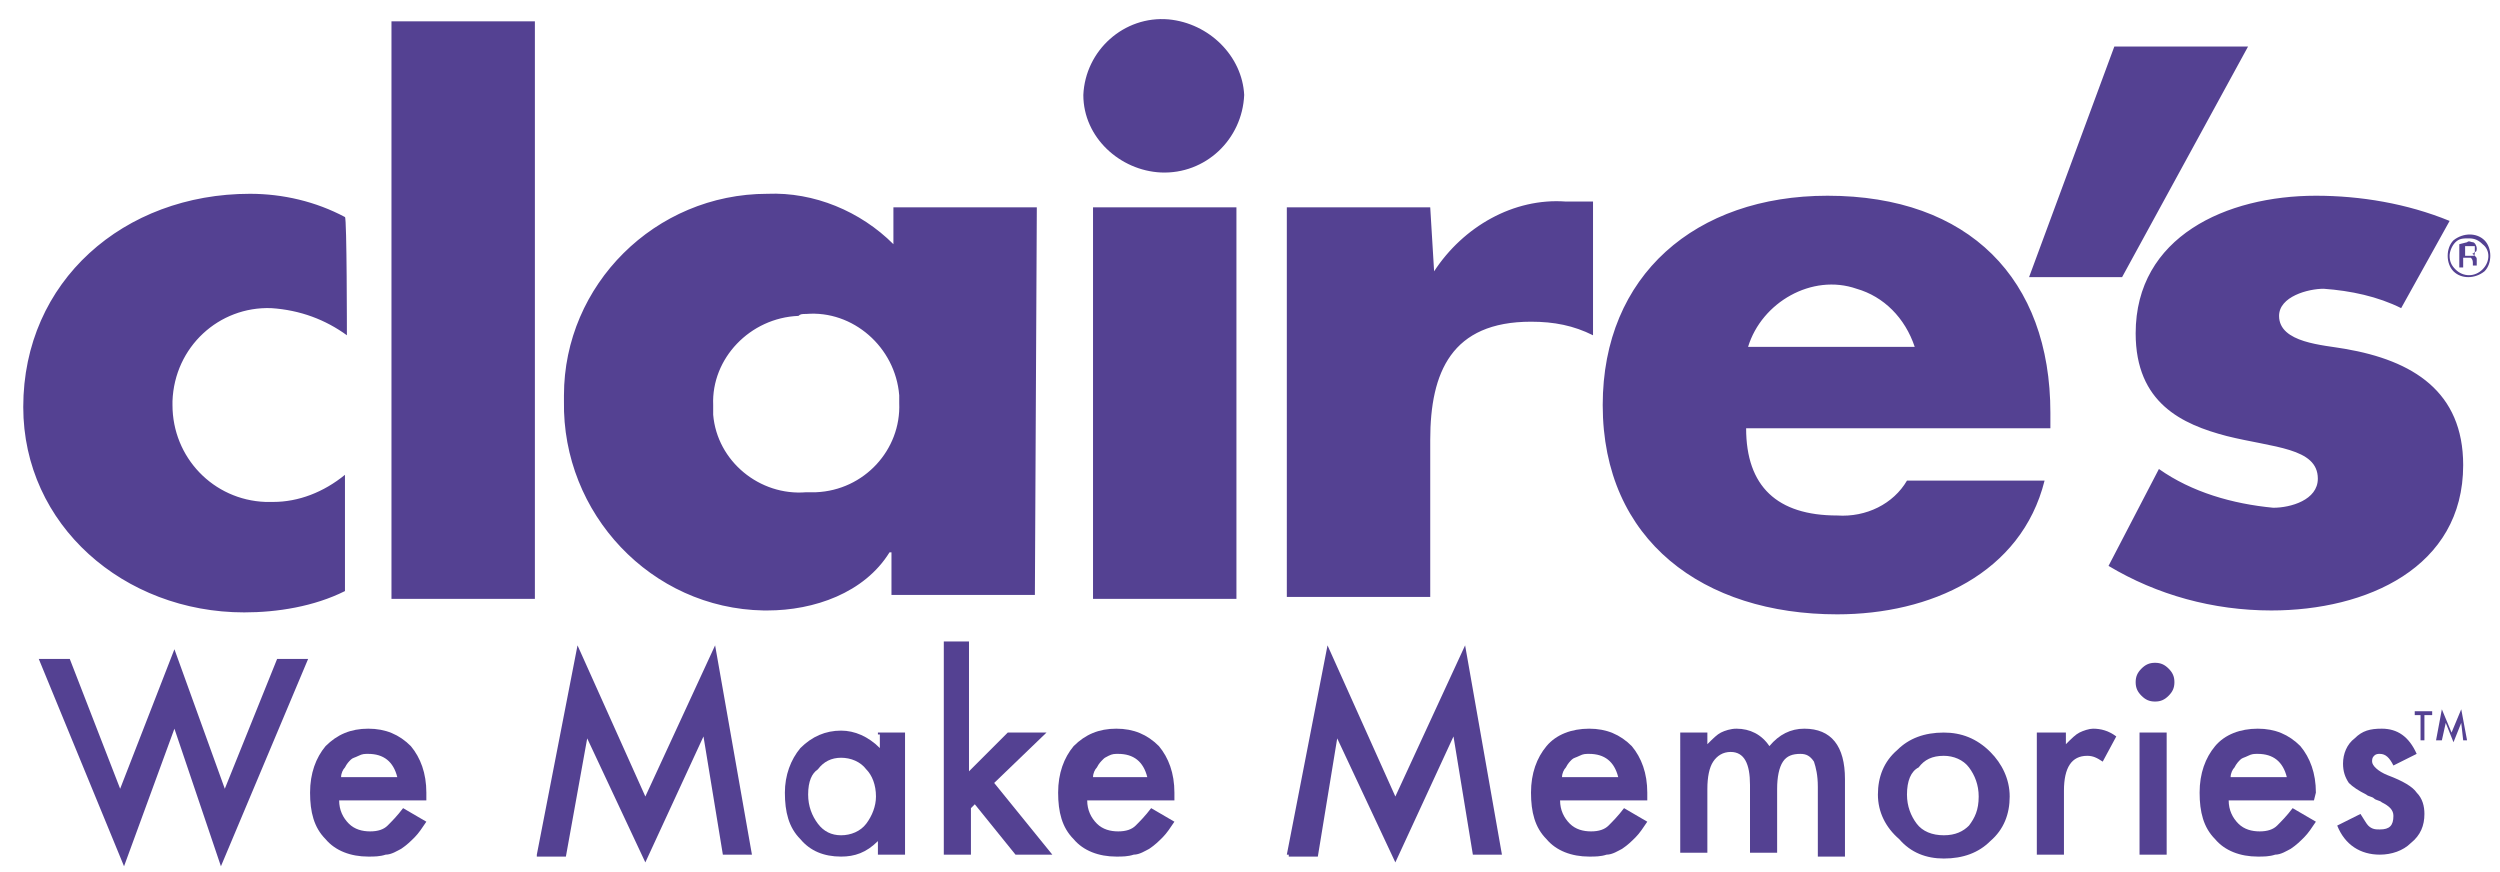 <?xml version="1.0" encoding="utf-8"?>
<!-- Generator: Adobe Illustrator 20.0.0, SVG Export Plug-In . SVG Version: 6.00 Build 0)  -->
<svg version="1.1" id="Layer_1" xmlns="http://www.w3.org/2000/svg" xmlns:xlink="http://www.w3.org/1999/xlink" x="0px" y="0px"
	 viewBox="0 0 129 45" style="enable-background:new 0 0 129 45;" xml:space="preserve">
<style type="text/css">
	.st0{fill:#544192;enable-background:new    ;}
	.st1{fill:#544192;}
</style>
<path id="Logo-2" class="st0" d="M17.9,17.3c-1.1-0.8-2.4-1.3-3.9-1.4c-2.7-0.1-5,2-5.1,4.8c0,0.1,0,0.1,0,0.2c0,2.7,2.1,4.9,4.8,5
	c0.1,0,0.3,0,0.4,0c1.3,0,2.6-0.5,3.7-1.4v6c-1.6,0.8-3.5,1.1-5.2,1.1C6.4,31.6,1.2,27.1,1.2,21c0-6.5,5.2-11,11.7-11
	c1.7,0,3.4,0.4,4.9,1.2C17.9,11.2,17.9,17.3,17.9,17.3z M27.6,30.9h-7.4V1.1h7.4C27.6,1.1,27.6,30.9,27.6,30.9z M41.6,16.2
	c2.4-0.2,4.6,1.7,4.8,4.2c0,0.1,0,0.3,0,0.4c0.1,2.4-1.8,4.5-4.3,4.6c-0.2,0-0.3,0-0.5,0c-2.4,0.2-4.6-1.6-4.8-4c0-0.2,0-0.3,0-0.5
	c-0.1-2.4,1.9-4.5,4.4-4.6C41.3,16.2,41.4,16.2,41.6,16.2L41.6,16.2z M53.5,10.7h-7.4v1.9c-1.7-1.7-4.1-2.7-6.5-2.6
	c-5.8,0-10.5,4.7-10.5,10.4c0,0.1,0,0.2,0,0.3c-0.1,5.8,4.5,10.7,10.3,10.8c0.1,0,0.2,0,0.2,0c2.4,0,5-0.9,6.3-3H46v2.2h7.4
	L53.5,10.7L53.5,10.7z M63.8,30.9h-7.4V10.7h7.4V30.9z M64.2,4.9c-0.1,2.3-2,4.1-4.3,4c-2.1-0.1-4-1.8-4-4c0.1-2.3,2.1-4.1,4.4-3.9
	C62.4,1.2,64.1,2.9,64.2,4.9z M74,14L74,14c1.5-2.3,4.1-3.8,6.8-3.6h1.4v6.9c-1-0.5-2-0.7-3.2-0.7c-4.1,0-5.2,2.6-5.2,6.1v8.1h-7.4
	V10.7h7.4L74,14L74,14z M90.2,17.9c0.7-2.3,3.3-3.8,5.6-3c1.4,0.4,2.5,1.5,3,3H90.2L90.2,17.9z M105.8,21.3
	c0-6.9-4.2-11.2-11.5-11.2c-6.8,0-11.6,4.1-11.6,10.8c0,7,5.2,10.8,12.1,10.8c4.8,0,9.5-2.1,10.7-6.9h-7.1c-0.7,1.2-2.1,1.9-3.6,1.8
	c-3.1,0-4.7-1.5-4.7-4.5h15.7V21.3L105.8,21.3z M116,2.4l-6.5,11.9h-4.8l4.4-11.9L116,2.4L116,2.4z M123.9,15.9
	c-1.2-0.6-2.6-0.9-4-1c-0.8,0-2.3,0.4-2.3,1.4c0,1.4,2.3,1.5,3.4,1.7c3.5,0.6,6.1,2.2,6.1,6c0,5.3-5,7.5-9.9,7.5
	c-3,0-5.9-0.8-8.4-2.3l2.6-5c1.7,1.2,3.8,1.8,5.9,2c0.9,0,2.3-0.4,2.3-1.5c0-1.6-2.3-1.6-4.7-2.2c-2.3-0.6-4.7-1.7-4.7-5.3
	c0-5,4.7-7.1,9.3-7.1c2.3,0,4.7,0.4,6.9,1.3L123.9,15.9z M127.4,12.3c0.3,0,0.5,0.1,0.7,0.3c0.4,0.3,0.4,0.9,0,1.3l0,0
	c-0.4,0.4-1,0.4-1.4,0c-0.2-0.2-0.3-0.4-0.3-0.7c0-0.2,0.1-0.5,0.3-0.7C126.9,12.3,127.1,12.3,127.4,12.3L127.4,12.3z M128.5,13.2
	c0-0.3-0.1-0.6-0.3-0.8c-0.4-0.4-1.1-0.4-1.6,0c-0.2,0.2-0.3,0.5-0.3,0.8c0,0.3,0.1,0.6,0.3,0.8c0.4,0.4,1.1,0.4,1.6,0
	C128.4,13.8,128.5,13.5,128.5,13.2L128.5,13.2z M127.7,13c0,0.1,0,0.2-0.1,0.2s-0.1,0-0.2,0h-0.2v-0.5h0.2c0.1,0,0.2,0,0.3,0
	C127.7,12.8,127.7,12.9,127.7,13L127.7,13z M126.9,12.6v1.2h0.2v-0.5h0.2c0.1,0,0.2,0,0.2,0c0.1,0.1,0.1,0.2,0.1,0.3v0.1l0,0l0,0
	l0,0h0.2l0,0c0,0,0,0,0-0.1v-0.1v-0.1c0-0.1,0-0.1-0.1-0.2s-0.1-0.1-0.2-0.1c0.1,0,0.1,0,0.2-0.1c0.1,0,0.1-0.1,0.1-0.2
	c0-0.1-0.1-0.3-0.2-0.3s-0.2-0.1-0.3,0L126.9,12.6L126.9,12.6z M1,0.5"/>
<g>
	<path class="st1" d="M3.6,34l2.6,6.7L9,33.5l2.6,7.2l2.7-6.7h1.6l-4.5,10.7L9,37.6l-2.6,7.1L2,34H3.6z"/>
	<path class="st1" d="M22.1,41.3h-4.6c0,0.5,0.2,0.9,0.5,1.2c0.3,0.3,0.7,0.4,1.1,0.4c0.4,0,0.7-0.1,0.9-0.3
		c0.2-0.2,0.5-0.5,0.8-0.9l1.2,0.7c-0.2,0.3-0.4,0.6-0.6,0.8c-0.2,0.2-0.4,0.4-0.7,0.6c-0.2,0.1-0.5,0.3-0.8,0.3
		c-0.3,0.1-0.6,0.1-0.9,0.1c-0.9,0-1.7-0.3-2.2-0.9c-0.6-0.6-0.8-1.4-0.8-2.4s0.3-1.8,0.8-2.4c0.6-0.6,1.3-0.9,2.2-0.9
		s1.6,0.3,2.2,0.9c0.5,0.6,0.8,1.4,0.8,2.4V41.3z M20.5,40.1c-0.2-0.8-0.7-1.2-1.5-1.2c-0.2,0-0.3,0-0.5,0.1s-0.3,0.1-0.4,0.2
		c-0.1,0.1-0.2,0.2-0.3,0.4c-0.1,0.1-0.2,0.3-0.2,0.5H20.5z"/>
	<path class="st1" d="M27.7,44.1l2.1-10.8l3.5,7.8l3.6-7.8l1.9,10.8h-1.5l-1-6.1l-3,6.5l-3-6.4l-1.1,6.1h-1.5V44.1z"/>
	<path class="st1" d="M45.3,37.8h1.4v6.3h-1.4v-0.7c-0.6,0.6-1.2,0.8-1.9,0.8c-0.9,0-1.6-0.3-2.1-0.9c-0.6-0.6-0.8-1.4-0.8-2.4
		c0-0.9,0.3-1.7,0.8-2.3c0.6-0.6,1.3-0.9,2.1-0.9c0.7,0,1.4,0.3,2,0.9v-0.7H45.3z M41.7,41c0,0.6,0.2,1.1,0.5,1.5
		c0.3,0.4,0.7,0.6,1.2,0.6c0.5,0,1-0.2,1.3-0.6c0.3-0.4,0.5-0.9,0.5-1.4c0-0.6-0.2-1.1-0.5-1.4c-0.3-0.4-0.8-0.6-1.3-0.6
		c-0.5,0-0.9,0.2-1.2,0.6C41.9,39.9,41.7,40.3,41.7,41z"/>
	<path class="st1" d="M50,33.1v6.7l2-2H54l-2.7,2.6l3,3.7h-1.9l-2.1-2.6l-0.2,0.2v2.4h-1.4v-11H50z"/>
	<path class="st1" d="M60.7,41.3h-4.6c0,0.5,0.2,0.9,0.5,1.2c0.3,0.3,0.7,0.4,1.1,0.4c0.4,0,0.7-0.1,0.9-0.3
		c0.2-0.2,0.5-0.5,0.8-0.9l1.2,0.7c-0.2,0.3-0.4,0.6-0.6,0.8c-0.2,0.2-0.4,0.4-0.7,0.6c-0.2,0.1-0.5,0.3-0.8,0.3
		c-0.3,0.1-0.6,0.1-0.9,0.1c-0.9,0-1.7-0.3-2.2-0.9c-0.6-0.6-0.8-1.4-0.8-2.4s0.3-1.8,0.8-2.4c0.6-0.6,1.3-0.9,2.2-0.9
		c0.9,0,1.6,0.3,2.2,0.9c0.5,0.6,0.8,1.4,0.8,2.4V41.3z M59.2,40.1c-0.2-0.8-0.7-1.2-1.5-1.2c-0.2,0-0.3,0-0.5,0.1s-0.2,0.1-0.3,0.2
		c-0.1,0.1-0.2,0.2-0.3,0.4c-0.1,0.1-0.2,0.3-0.2,0.5H59.2z"/>
	<path class="st1" d="M66.4,44.1l2.1-10.8l3.5,7.8l3.6-7.8l1.9,10.8H76L75,38l-3,6.5l-3-6.4L68,44.2h-1.5V44.1z"/>
	<path class="st1" d="M85.1,41.3h-4.6c0,0.5,0.2,0.9,0.5,1.2c0.3,0.3,0.7,0.4,1.1,0.4c0.4,0,0.7-0.1,0.9-0.3
		c0.2-0.2,0.5-0.5,0.8-0.9l1.2,0.7c-0.2,0.3-0.4,0.6-0.6,0.8c-0.2,0.2-0.4,0.4-0.7,0.6c-0.2,0.1-0.5,0.3-0.8,0.3
		c-0.3,0.1-0.6,0.1-0.9,0.1c-0.9,0-1.7-0.3-2.2-0.9c-0.6-0.6-0.8-1.4-0.8-2.4s0.3-1.8,0.8-2.4c0.5-0.6,1.3-0.9,2.2-0.9
		c0.9,0,1.6,0.3,2.2,0.9c0.5,0.6,0.8,1.4,0.8,2.4V41.3z M83.5,40.1c-0.2-0.8-0.7-1.2-1.5-1.2c-0.2,0-0.3,0-0.5,0.1s-0.3,0.1-0.4,0.2
		c-0.1,0.1-0.2,0.2-0.3,0.4c-0.1,0.1-0.2,0.3-0.2,0.5H83.5z"/>
	<path class="st1" d="M86.7,37.8h1.4v0.6c0.3-0.3,0.5-0.5,0.7-0.6c0.2-0.1,0.5-0.2,0.8-0.2c0.7,0,1.3,0.3,1.7,0.9
		c0.5-0.6,1.1-0.9,1.8-0.9c1.4,0,2.1,0.9,2.1,2.6v4h-1.4v-3.6c0-0.6-0.1-1-0.2-1.3c-0.2-0.3-0.4-0.4-0.7-0.4c-0.4,0-0.7,0.1-0.9,0.4
		c-0.2,0.3-0.3,0.8-0.3,1.4V44h-1.4v-3.5c0-1.1-0.3-1.7-1-1.7c-0.4,0-0.7,0.2-0.9,0.5c-0.2,0.3-0.3,0.8-0.3,1.4V44h-1.4
		C86.7,44,86.7,37.8,86.7,37.8z"/>
	<path class="st1" d="M96.9,41c0-0.9,0.3-1.7,1-2.3c0.6-0.6,1.4-0.9,2.4-0.9c0.9,0,1.7,0.3,2.4,1c0.6,0.6,1,1.4,1,2.3
		s-0.3,1.7-1,2.3c-0.6,0.6-1.4,0.9-2.4,0.9c-0.9,0-1.7-0.3-2.3-1C97.3,42.7,96.9,41.9,96.9,41z M98.4,41c0,0.6,0.2,1.1,0.5,1.5
		s0.8,0.6,1.4,0.6s1-0.2,1.3-0.5c0.3-0.4,0.5-0.8,0.5-1.5c0-0.6-0.2-1.1-0.5-1.5c-0.3-0.4-0.8-0.6-1.3-0.6c-0.6,0-1,0.2-1.3,0.6
		C98.6,39.8,98.4,40.3,98.4,41z"/>
	<path class="st1" d="M105.2,37.8h1.4v0.6c0.3-0.3,0.5-0.5,0.7-0.6s0.5-0.2,0.7-0.2c0.4,0,0.8,0.1,1.2,0.4l-0.7,1.3
		c-0.3-0.2-0.5-0.3-0.8-0.3c-0.8,0-1.2,0.6-1.2,1.8v3.3h-1.4v-6.3H105.2z"/>
	<path class="st1" d="M110.2,35.2c0-0.3,0.1-0.5,0.3-0.7c0.2-0.2,0.4-0.3,0.7-0.3c0.3,0,0.5,0.1,0.7,0.3c0.2,0.2,0.3,0.4,0.3,0.7
		s-0.1,0.5-0.3,0.7c-0.2,0.2-0.4,0.3-0.7,0.3s-0.5-0.1-0.7-0.3C110.3,35.7,110.2,35.5,110.2,35.2z M111.8,37.8v6.3h-1.4v-6.3H111.8z
		"/>
	<path class="st1" d="M119.4,41.3H115c0,0.5,0.2,0.9,0.5,1.2c0.3,0.3,0.7,0.4,1.1,0.4c0.4,0,0.7-0.1,0.9-0.3
		c0.2-0.2,0.5-0.5,0.8-0.9l1.2,0.7c-0.2,0.3-0.4,0.6-0.6,0.8c-0.2,0.2-0.4,0.4-0.7,0.6c-0.2,0.1-0.5,0.3-0.8,0.3
		c-0.3,0.1-0.6,0.1-0.9,0.1c-0.9,0-1.7-0.3-2.2-0.9c-0.6-0.6-0.8-1.4-0.8-2.4s0.3-1.8,0.8-2.4c0.5-0.6,1.3-0.9,2.2-0.9
		c0.9,0,1.6,0.3,2.2,0.9c0.5,0.6,0.8,1.4,0.8,2.4L119.4,41.3z M118,40.1c-0.2-0.8-0.7-1.2-1.5-1.2c-0.2,0-0.3,0-0.5,0.1
		c-0.2,0.1-0.3,0.1-0.4,0.2c-0.1,0.1-0.2,0.2-0.3,0.4c-0.1,0.1-0.2,0.3-0.2,0.5H118z"/>
	<path class="st1" d="M124.7,38.9l-1.2,0.6c-0.2-0.4-0.4-0.6-0.7-0.6c-0.1,0-0.2,0-0.3,0.1c-0.1,0.1-0.1,0.2-0.1,0.3
		c0,0.2,0.3,0.5,0.8,0.7c0.8,0.3,1.3,0.6,1.5,0.9c0.3,0.3,0.4,0.7,0.4,1.1c0,0.6-0.2,1.1-0.7,1.5c-0.4,0.4-1,0.6-1.6,0.6
		c-1,0-1.8-0.5-2.2-1.5l1.2-0.6c0.2,0.3,0.3,0.5,0.4,0.6c0.2,0.2,0.4,0.2,0.6,0.2c0.5,0,0.7-0.2,0.7-0.7c0-0.3-0.2-0.5-0.6-0.7
		c-0.1-0.1-0.3-0.1-0.4-0.2c-0.1-0.1-0.3-0.1-0.4-0.2c-0.4-0.2-0.7-0.4-0.9-0.6c-0.2-0.3-0.3-0.6-0.3-1c0-0.5,0.2-1,0.6-1.3
		c0.4-0.4,0.8-0.5,1.4-0.5C123.7,37.6,124.3,38,124.7,38.9z"/>
	<path class="st1" d="M125.1,36.9v1.3h-0.2v-1.3h-0.3v-0.2h0.9v0.2H125.1z"/>
	<path class="st1" d="M125.7,38.2l0.3-1.6l0.5,1.2l0.5-1.2l0.3,1.6h-0.2l-0.1-0.9l-0.4,1l-0.4-1l-0.2,0.9H125.7z"/>
</g>
</svg>
